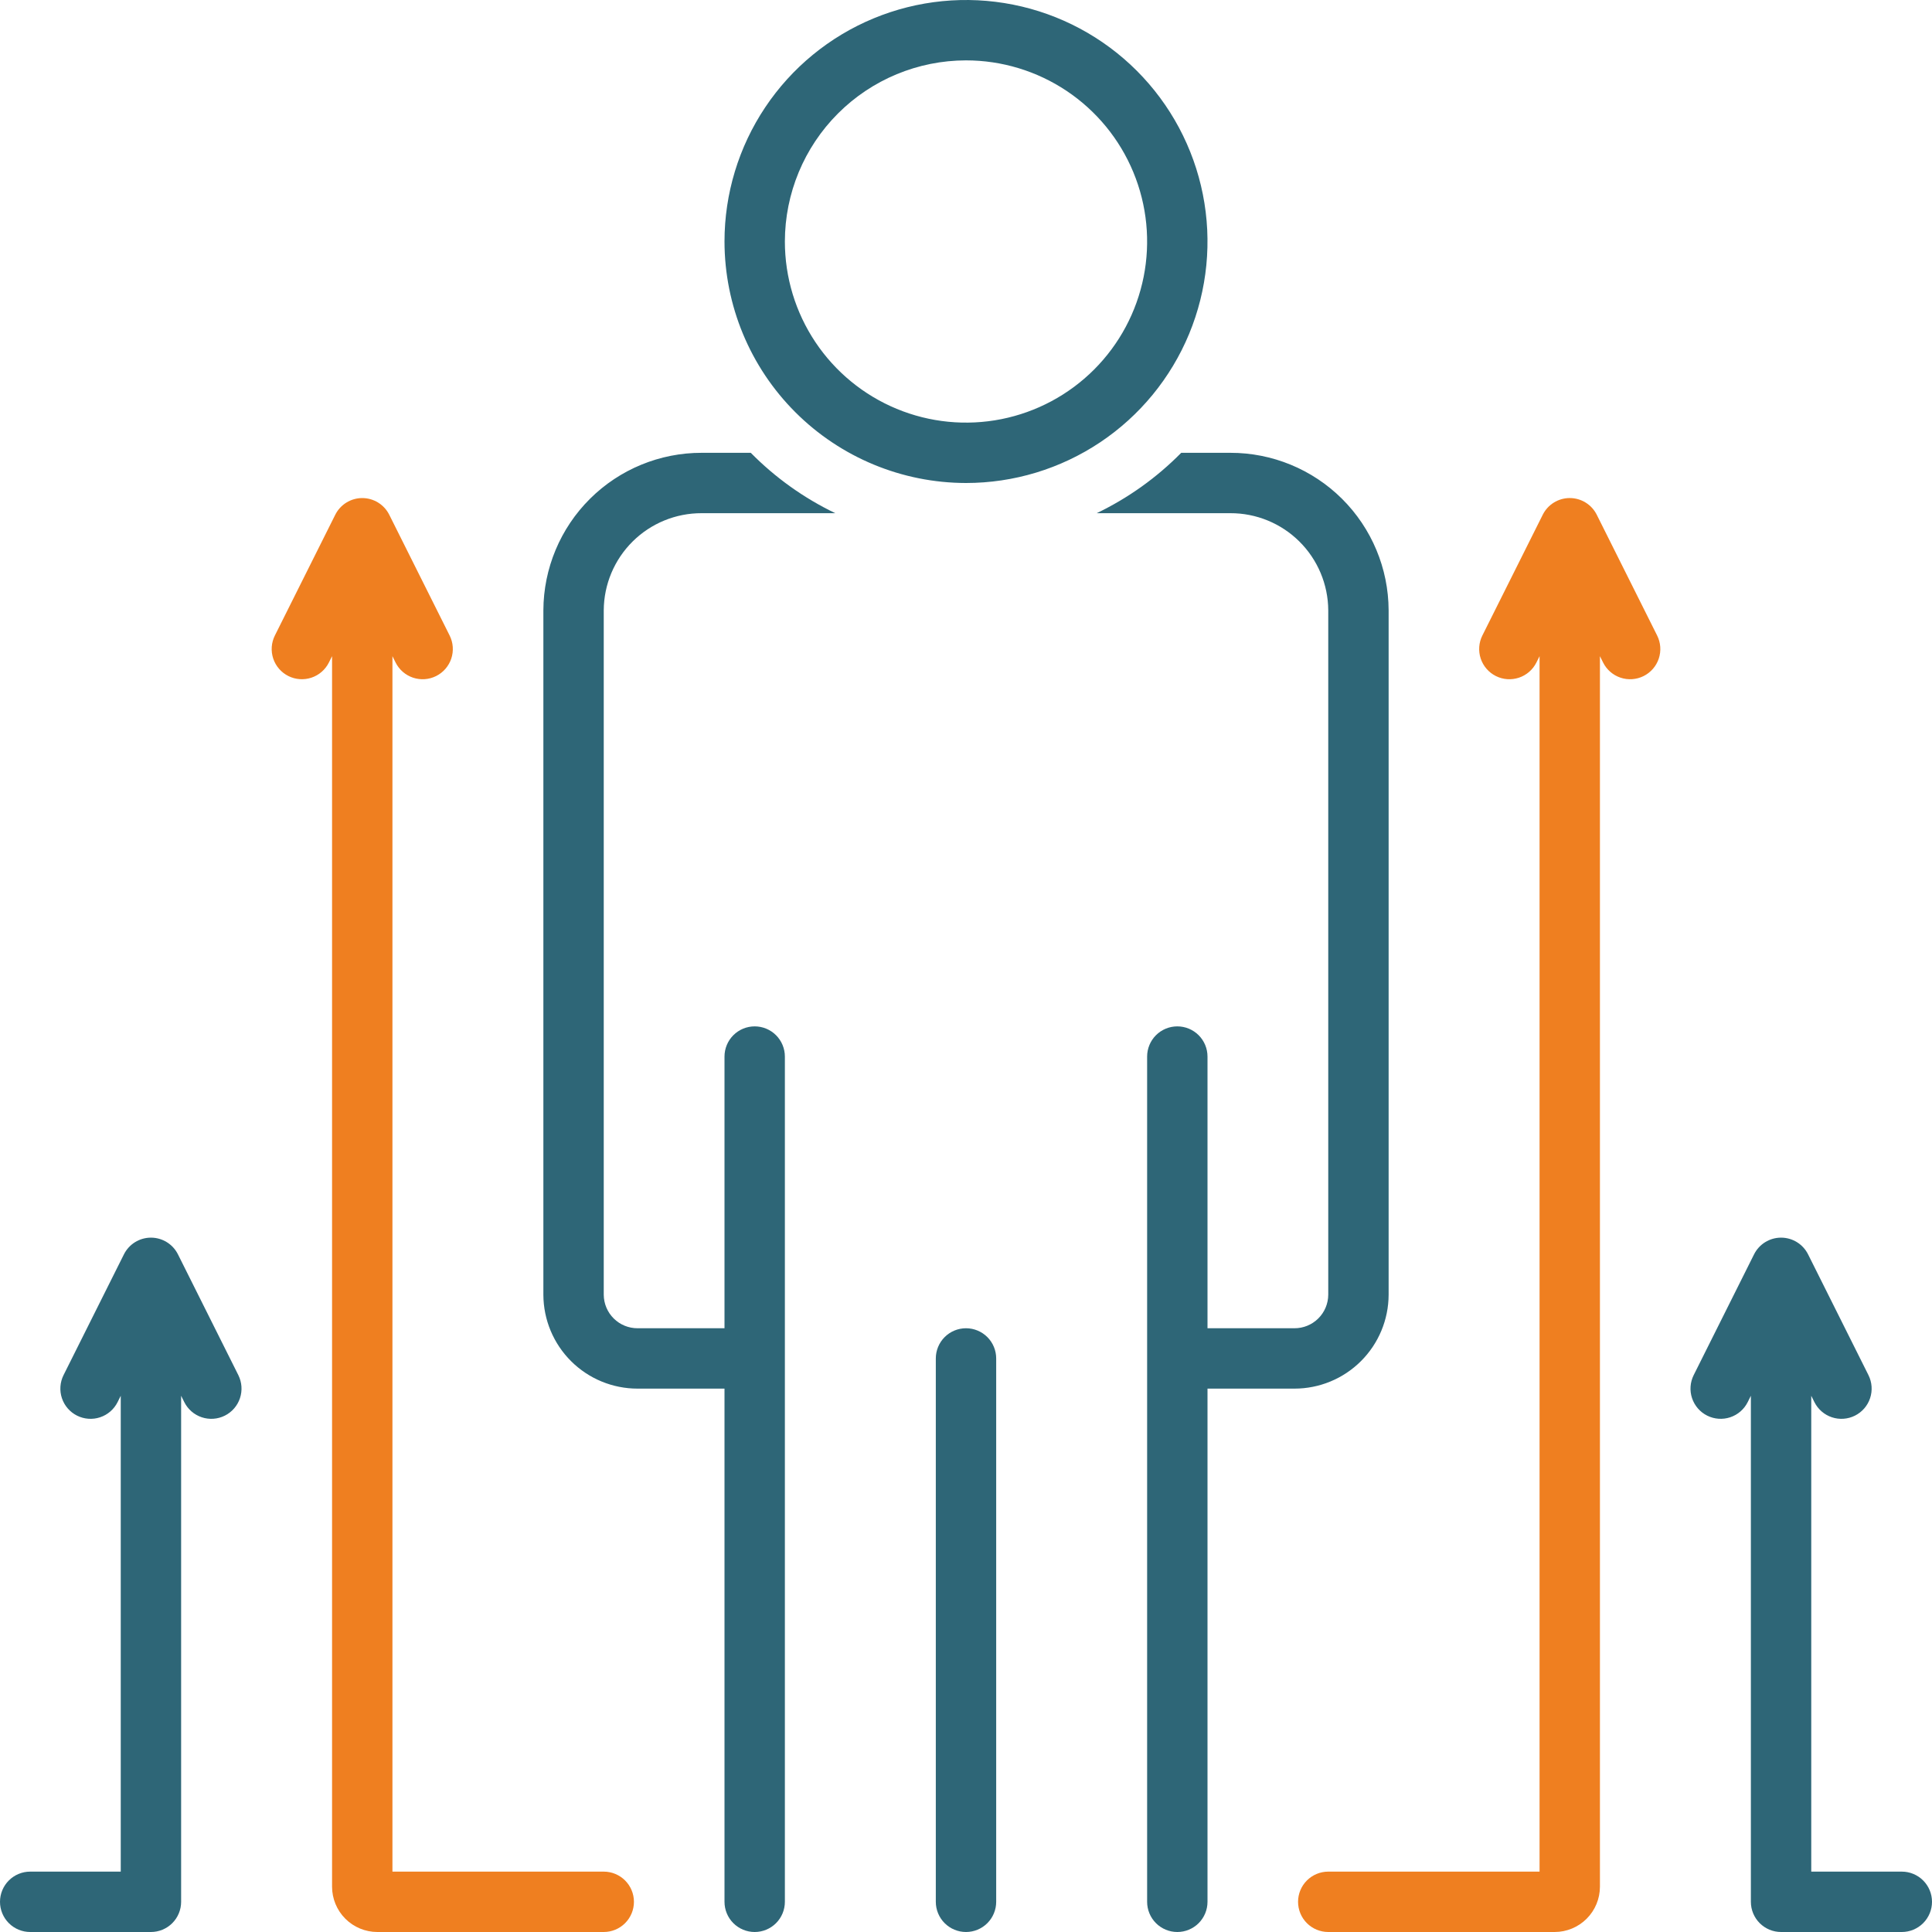 <svg xmlns="http://www.w3.org/2000/svg" width="512" height="512" viewBox="0 0 512 512" fill="none"><path d="M423.16 136.42C422.496 135.088 421.475 133.969 420.21 133.186C418.945 132.403 417.487 131.988 416 131.988C414.512 131.988 413.054 132.403 411.789 133.186C410.525 133.969 409.503 135.088 408.84 136.42L392.84 168.42C391.89 170.319 391.734 172.517 392.405 174.531C393.077 176.545 394.521 178.21 396.42 179.16C398.319 180.109 400.517 180.265 402.531 179.594C404.545 178.923 406.21 177.479 407.16 175.58L408 173.892V496H352C349.878 496 347.843 496.843 346.343 498.343C344.842 499.843 344 501.878 344 504C344 506.121 344.842 508.156 346.343 509.657C347.843 511.157 349.878 512 352 512H412C415.181 511.997 418.232 510.731 420.481 508.482C422.731 506.232 423.996 503.181 424 500V173.892L424.84 175.58C425.789 177.479 427.454 178.923 429.468 179.594C431.482 180.265 433.681 180.109 435.58 179.16C437.479 178.21 438.923 176.545 439.594 174.531C440.265 172.517 440.109 170.319 439.16 168.42L423.16 136.42ZM160 496H104V173.892L104.84 175.58C105.789 177.479 107.454 178.923 109.468 179.594C111.482 180.265 113.681 180.109 115.58 179.16C117.479 178.21 118.923 176.545 119.594 174.531C120.265 172.517 120.109 170.319 119.16 168.42L103.16 136.42C102.496 135.09 101.474 133.971 100.21 133.189C98.945 132.407 97.488 131.992 96.002 131.992C94.515 131.992 93.058 132.407 91.793 133.189C90.529 133.971 89.507 135.09 88.844 136.42L72.844 168.42C72.374 169.359 72.093 170.383 72.018 171.431C71.944 172.479 72.076 173.531 72.408 174.528C72.74 175.525 73.265 176.447 73.954 177.241C74.642 178.035 75.48 178.686 76.42 179.156C78.317 180.105 80.515 180.262 82.528 179.591C83.525 179.259 84.447 178.734 85.241 178.046C86.035 177.357 86.686 176.519 87.156 175.58L88 173.892V500C88.003 503.181 89.268 506.232 91.518 508.482C93.768 510.731 96.818 511.997 100 512H160C162.121 512 164.156 511.157 165.656 509.657C167.157 508.156 168 506.121 168 504C168 501.878 167.157 499.843 165.656 498.343C164.156 496.843 162.121 496 160 496Z" fill="#EF7F20"></path><path d="M185.96 136H221.36C213.03 131.995 205.453 126.582 198.964 120H185.964C174.869 119.981 164.22 124.364 156.353 132.186C148.486 140.009 144.043 150.634 144 161.728V343.132C144.022 349.74 146.665 356.069 151.348 360.731C156.031 365.393 162.372 368.007 168.98 368H192V504C192 506.122 192.843 508.157 194.343 509.657C195.843 511.157 197.878 512 200 512C202.122 512 204.157 511.157 205.657 509.657C207.157 508.157 208 506.122 208 504V280C208 277.878 207.157 275.843 205.657 274.343C204.157 272.843 202.122 272 200 272C197.878 272 195.843 272.843 194.343 274.343C192.843 275.843 192 277.878 192 280V352H168.98C166.614 352.012 164.34 351.085 162.657 349.422C160.973 347.76 160.018 345.498 160 343.132V161.728C160.038 154.876 162.793 148.319 167.66 143.496C172.526 138.672 179.108 135.977 185.96 136ZM368 343.132V161.728C367.957 150.634 363.514 140.011 355.648 132.188C347.782 124.365 337.134 119.982 326.04 120H313.036C306.546 126.583 298.968 131.996 290.636 136H326.036C332.889 135.976 339.471 138.671 344.339 143.494C349.207 148.318 351.962 154.875 352 161.728V343.132C351.982 345.498 351.027 347.76 349.343 349.422C347.66 351.085 345.386 352.012 343.02 352H320V280C320 277.878 319.157 275.843 317.657 274.343C316.157 272.843 314.122 272 312 272C309.878 272 307.843 272.843 306.343 274.343C304.843 275.843 304 277.878 304 280V504C304 506.122 304.843 508.157 306.343 509.657C307.843 511.157 309.878 512 312 512C314.122 512 316.157 511.157 317.657 509.657C319.157 508.157 320 506.122 320 504V368H343.02C349.628 368.007 355.969 365.393 360.652 360.731C365.335 356.069 367.978 349.74 368 343.132ZM256 128C268.658 128 281.032 124.246 291.556 117.214C302.081 110.182 310.284 100.186 315.128 88.492C319.972 76.797 321.24 63.929 318.77 51.514C316.301 39.099 310.205 27.696 301.255 18.745C292.304 9.795 280.901 3.699 268.486 1.23C256.071 -1.24 243.203 0.028 231.508 4.872C219.814 9.716 209.818 17.919 202.786 28.444C195.754 38.968 192 51.342 192 64C192.019 80.968 198.768 97.236 210.766 109.234C222.764 121.232 239.032 127.981 256 128ZM256 16C265.494 16 274.774 18.815 282.667 24.09C290.561 29.364 296.713 36.86 300.346 45.631C303.979 54.402 304.93 64.053 303.078 73.364C301.226 82.675 296.654 91.228 289.941 97.941C283.228 104.654 274.675 109.226 265.364 111.078C256.053 112.93 246.402 111.979 237.631 108.346C228.86 104.713 221.364 98.561 216.089 90.667C210.815 82.774 208 73.493 208 64C208.014 51.274 213.075 39.073 222.074 30.074C231.073 21.075 243.274 16.014 256 16ZM256 352C253.878 352 251.843 352.843 250.343 354.343C248.843 355.843 248 357.878 248 360V504C248 506.122 248.843 508.157 250.343 509.657C251.843 511.157 253.878 512 256 512C258.122 512 260.157 511.157 261.657 509.657C263.157 508.157 264 506.122 264 504V360C264 357.878 263.157 355.843 261.657 354.343C260.157 352.843 258.122 352 256 352ZM504 496H480V369.892L480.84 371.58C481.31 372.52 481.961 373.359 482.755 374.048C483.549 374.736 484.471 375.262 485.469 375.594C486.466 375.927 487.519 376.06 488.567 375.985C489.616 375.91 490.64 375.63 491.58 375.16C492.52 374.69 493.359 374.039 494.048 373.245C494.736 372.451 495.262 371.529 495.594 370.531C495.927 369.534 496.06 368.481 495.985 367.433C495.91 366.384 495.63 365.36 495.16 364.42L479.16 332.42C478.497 331.089 477.475 329.969 476.21 329.186C474.945 328.403 473.487 327.989 472 327.989C470.513 327.989 469.055 328.403 467.79 329.186C466.525 329.969 465.503 331.089 464.84 332.42L448.844 364.42C447.895 366.318 447.738 368.515 448.409 370.529C449.079 372.542 450.522 374.207 452.42 375.156C454.318 376.106 456.515 376.262 458.529 375.592C460.542 374.921 462.207 373.478 463.156 371.58L464 369.892V504C464 506.122 464.843 508.157 466.343 509.657C467.843 511.157 469.878 512 472 512H504C506.122 512 508.157 511.157 509.657 509.657C511.157 508.157 512 506.122 512 504C512 501.878 511.157 499.843 509.657 498.343C508.157 496.843 506.122 496 504 496ZM47.16 332.42C46.496 331.089 45.475 329.969 44.21 329.186C42.945 328.403 41.487 327.989 40 327.989C38.513 327.989 37.055 328.403 35.79 329.186C34.525 329.969 33.504 331.089 32.84 332.42L16.84 364.42C16.37 365.36 16.09 366.384 16.015 367.433C15.941 368.481 16.073 369.534 16.406 370.531C16.738 371.529 17.264 372.451 17.953 373.245C18.641 374.039 19.48 374.69 20.42 375.16C21.36 375.63 22.384 375.91 23.433 375.985C24.481 376.06 25.534 375.927 26.531 375.594C27.529 375.262 28.451 374.736 29.245 374.048C30.039 373.359 30.69 372.52 31.16 371.58L32 369.892V496H8C5.878 496 3.843 496.843 2.343 498.343C0.843 499.843 0 501.878 0 504C0 506.122 0.843 508.157 2.343 509.657C3.843 511.157 5.878 512 8 512H40C42.122 512 44.157 511.157 45.657 509.657C47.157 508.157 48 506.122 48 504V369.892L48.84 371.58C49.789 373.479 51.454 374.923 53.469 375.594C55.483 376.266 57.681 376.11 59.58 375.16C61.479 374.211 62.923 372.546 63.594 370.531C64.266 368.517 64.109 366.319 63.16 364.42L47.16 332.42Z" fill="#2E6677"></path></svg>